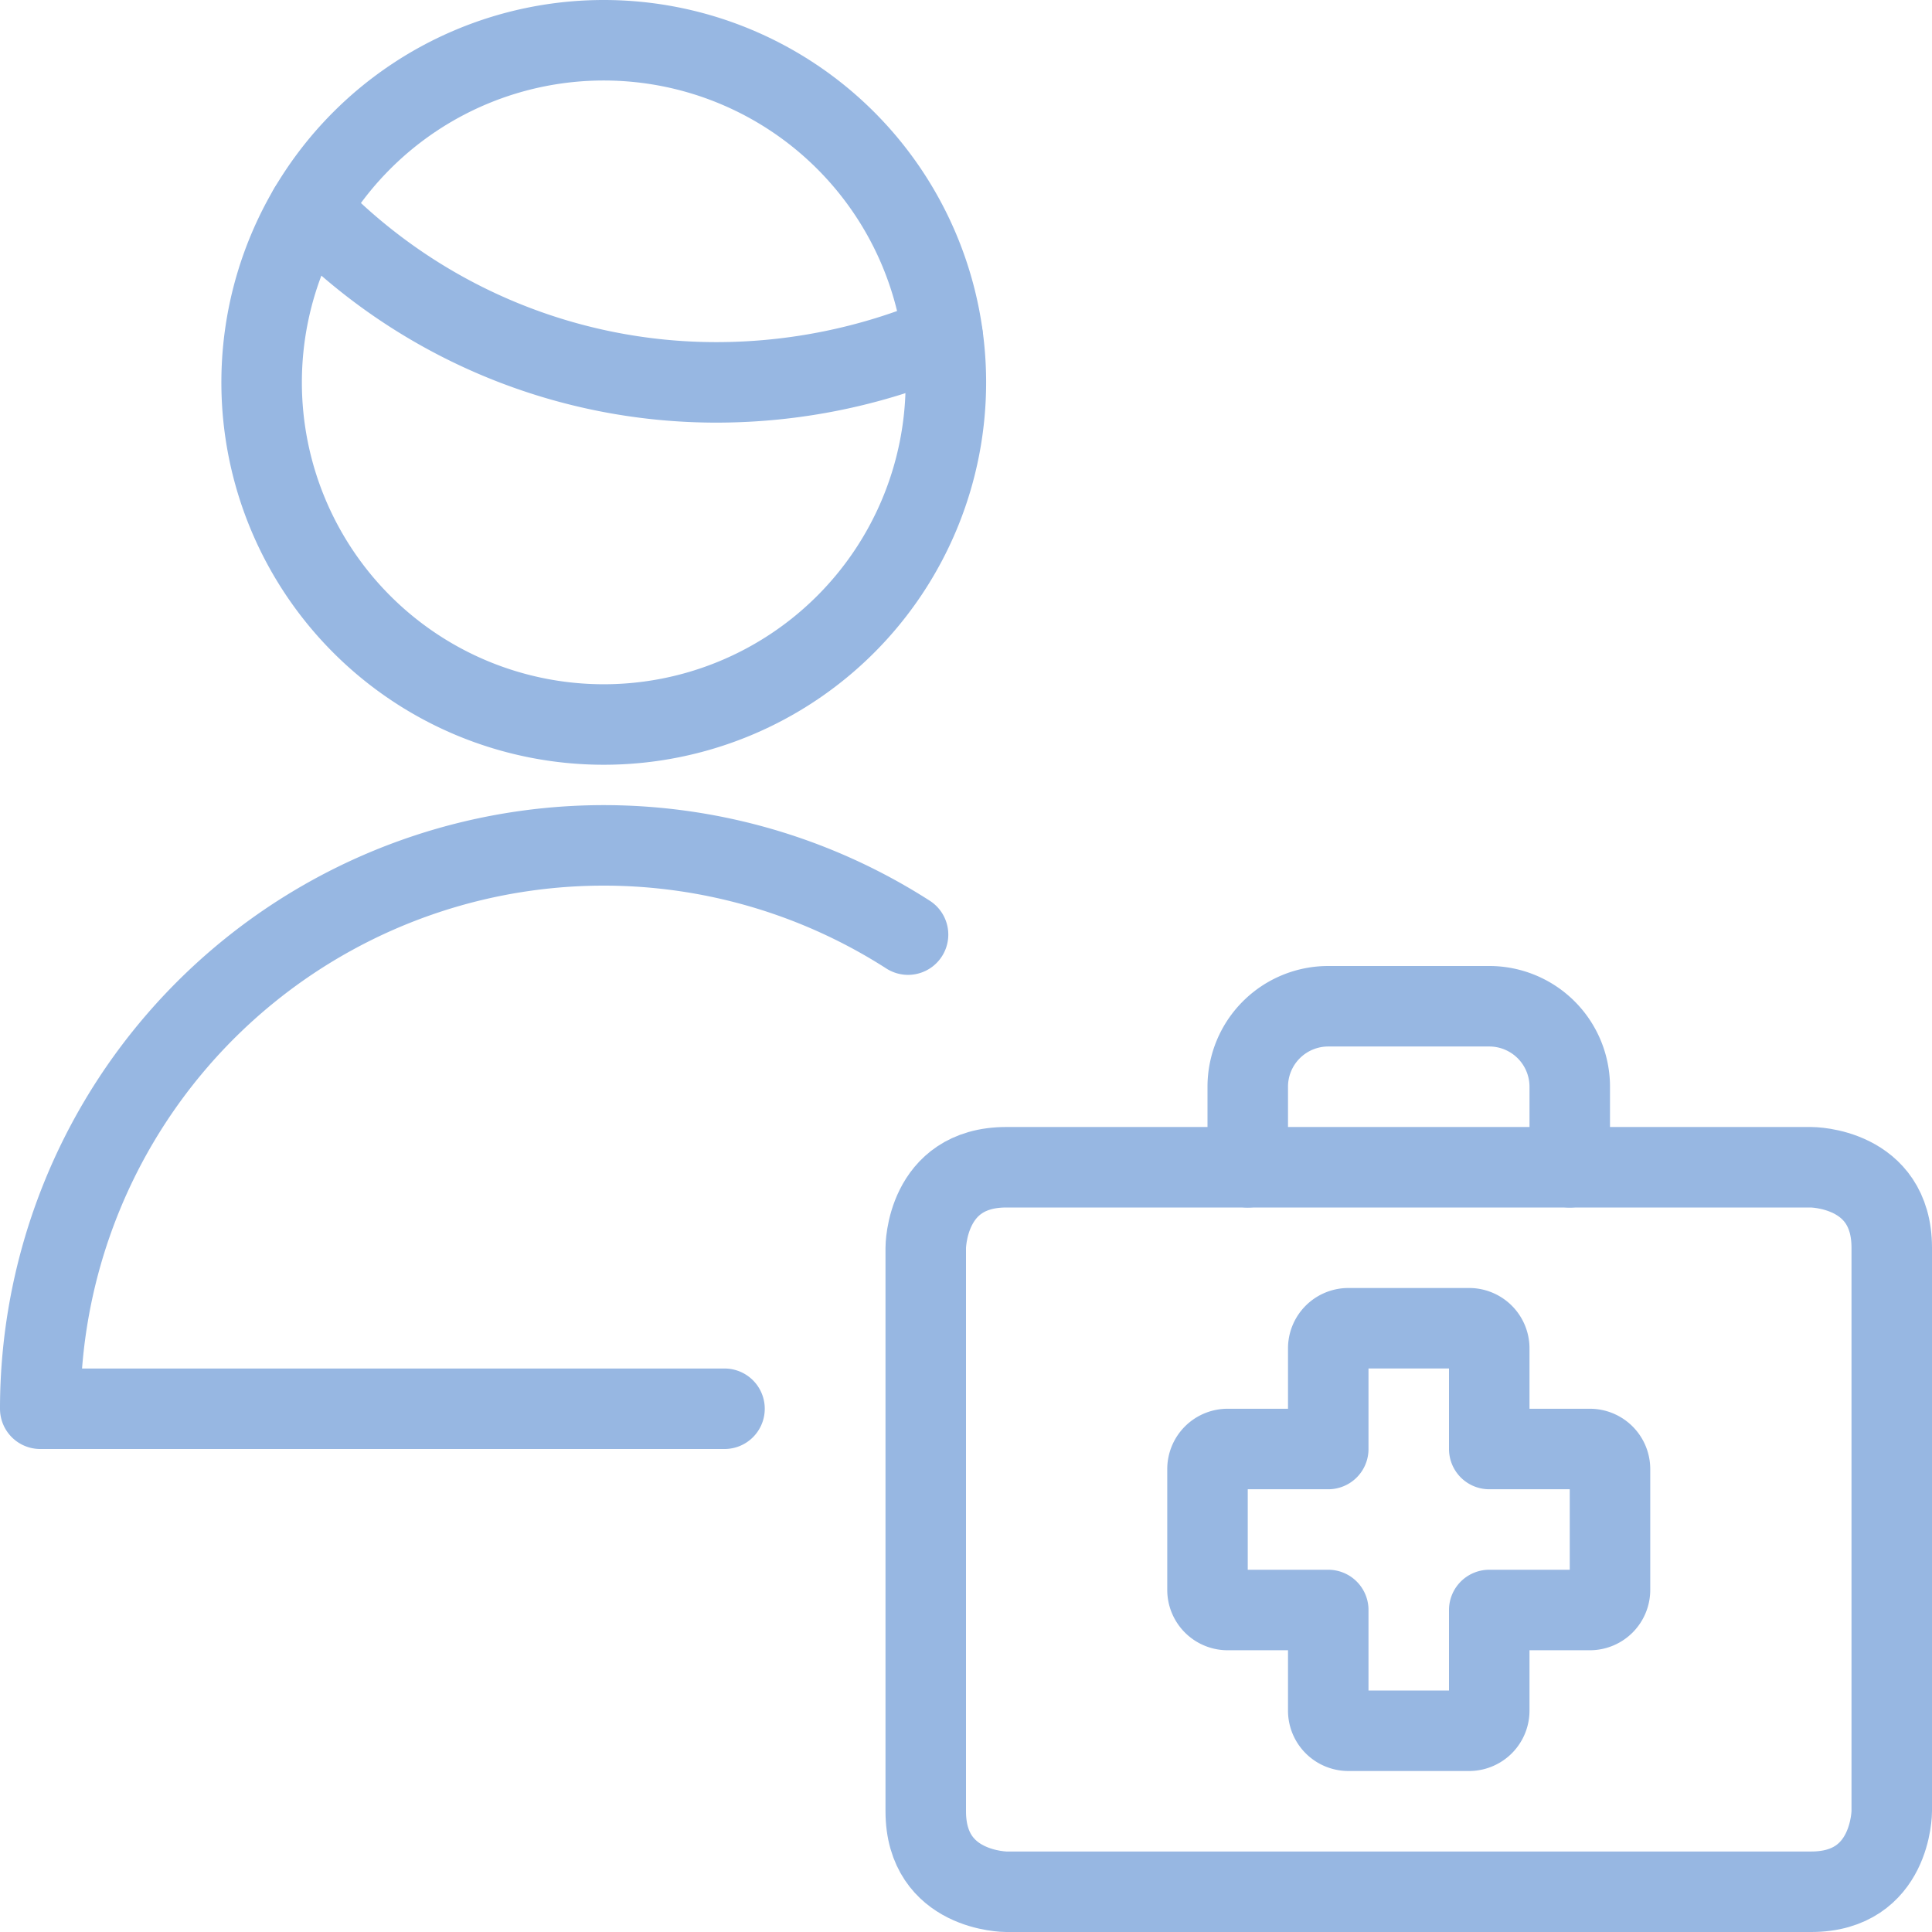 <svg xmlns="http://www.w3.org/2000/svg" viewBox="0 0 24 24" id="Medical-Personnel--Streamline-Ultimate.svg"><desc>Medical Personnel Streamline Icon: https://streamlinehq.com</desc><g><path d="M3.84 2.59a7 7 0 0 0 5.07 2.16 7.22 7.22 0 0 0 2.8 -0.57" fill="none" stroke="#97b7e2" stroke-linecap="round" stroke-linejoin="round" stroke-width="1"></path><path d="M3.25 4.75a4.25 4.25 0 1 0 8.5 0 4.25 4.25 0 1 0 -8.5 0" fill="none" stroke="#97b7e2" stroke-linecap="round" stroke-linejoin="round" stroke-width="1"></path><path d="M9 17.5H0.5a7 7 0 0 1 10.78 -5.89" fill="none" stroke="#97b7e2" stroke-linecap="round" stroke-linejoin="round" stroke-width="1"></path><path d="M12.5 14.5h10s1 0 1 1v7s0 1 -1 1h-10s-1 0 -1 -1v-7s0 -1 1 -1" fill="none" stroke="#97b7e2" stroke-linecap="round" stroke-linejoin="round" stroke-width="1"></path><path d="M20 18.25a0.25 0.25 0 0 0 -0.25 -0.25H18.5v-1.25a0.25 0.25 0 0 0 -0.25 -0.25h-1.5a0.25 0.25 0 0 0 -0.25 0.25V18h-1.25a0.25 0.25 0 0 0 -0.25 0.25v1.5a0.25 0.25 0 0 0 0.25 0.25h1.25v1.25a0.25 0.25 0 0 0 0.25 0.25h1.5a0.25 0.25 0 0 0 0.25 -0.25V20h1.25a0.25 0.25 0 0 0 0.25 -0.25Z" fill="none" stroke="#97b7e2" stroke-linecap="round" stroke-linejoin="round" stroke-width="1"></path><path d="M15.5 14.5v-1a1 1 0 0 1 1 -1h2a1 1 0 0 1 1 1v1" fill="none" stroke="#97b7e2" stroke-linecap="round" stroke-linejoin="round" stroke-width="1"></path></g></svg>